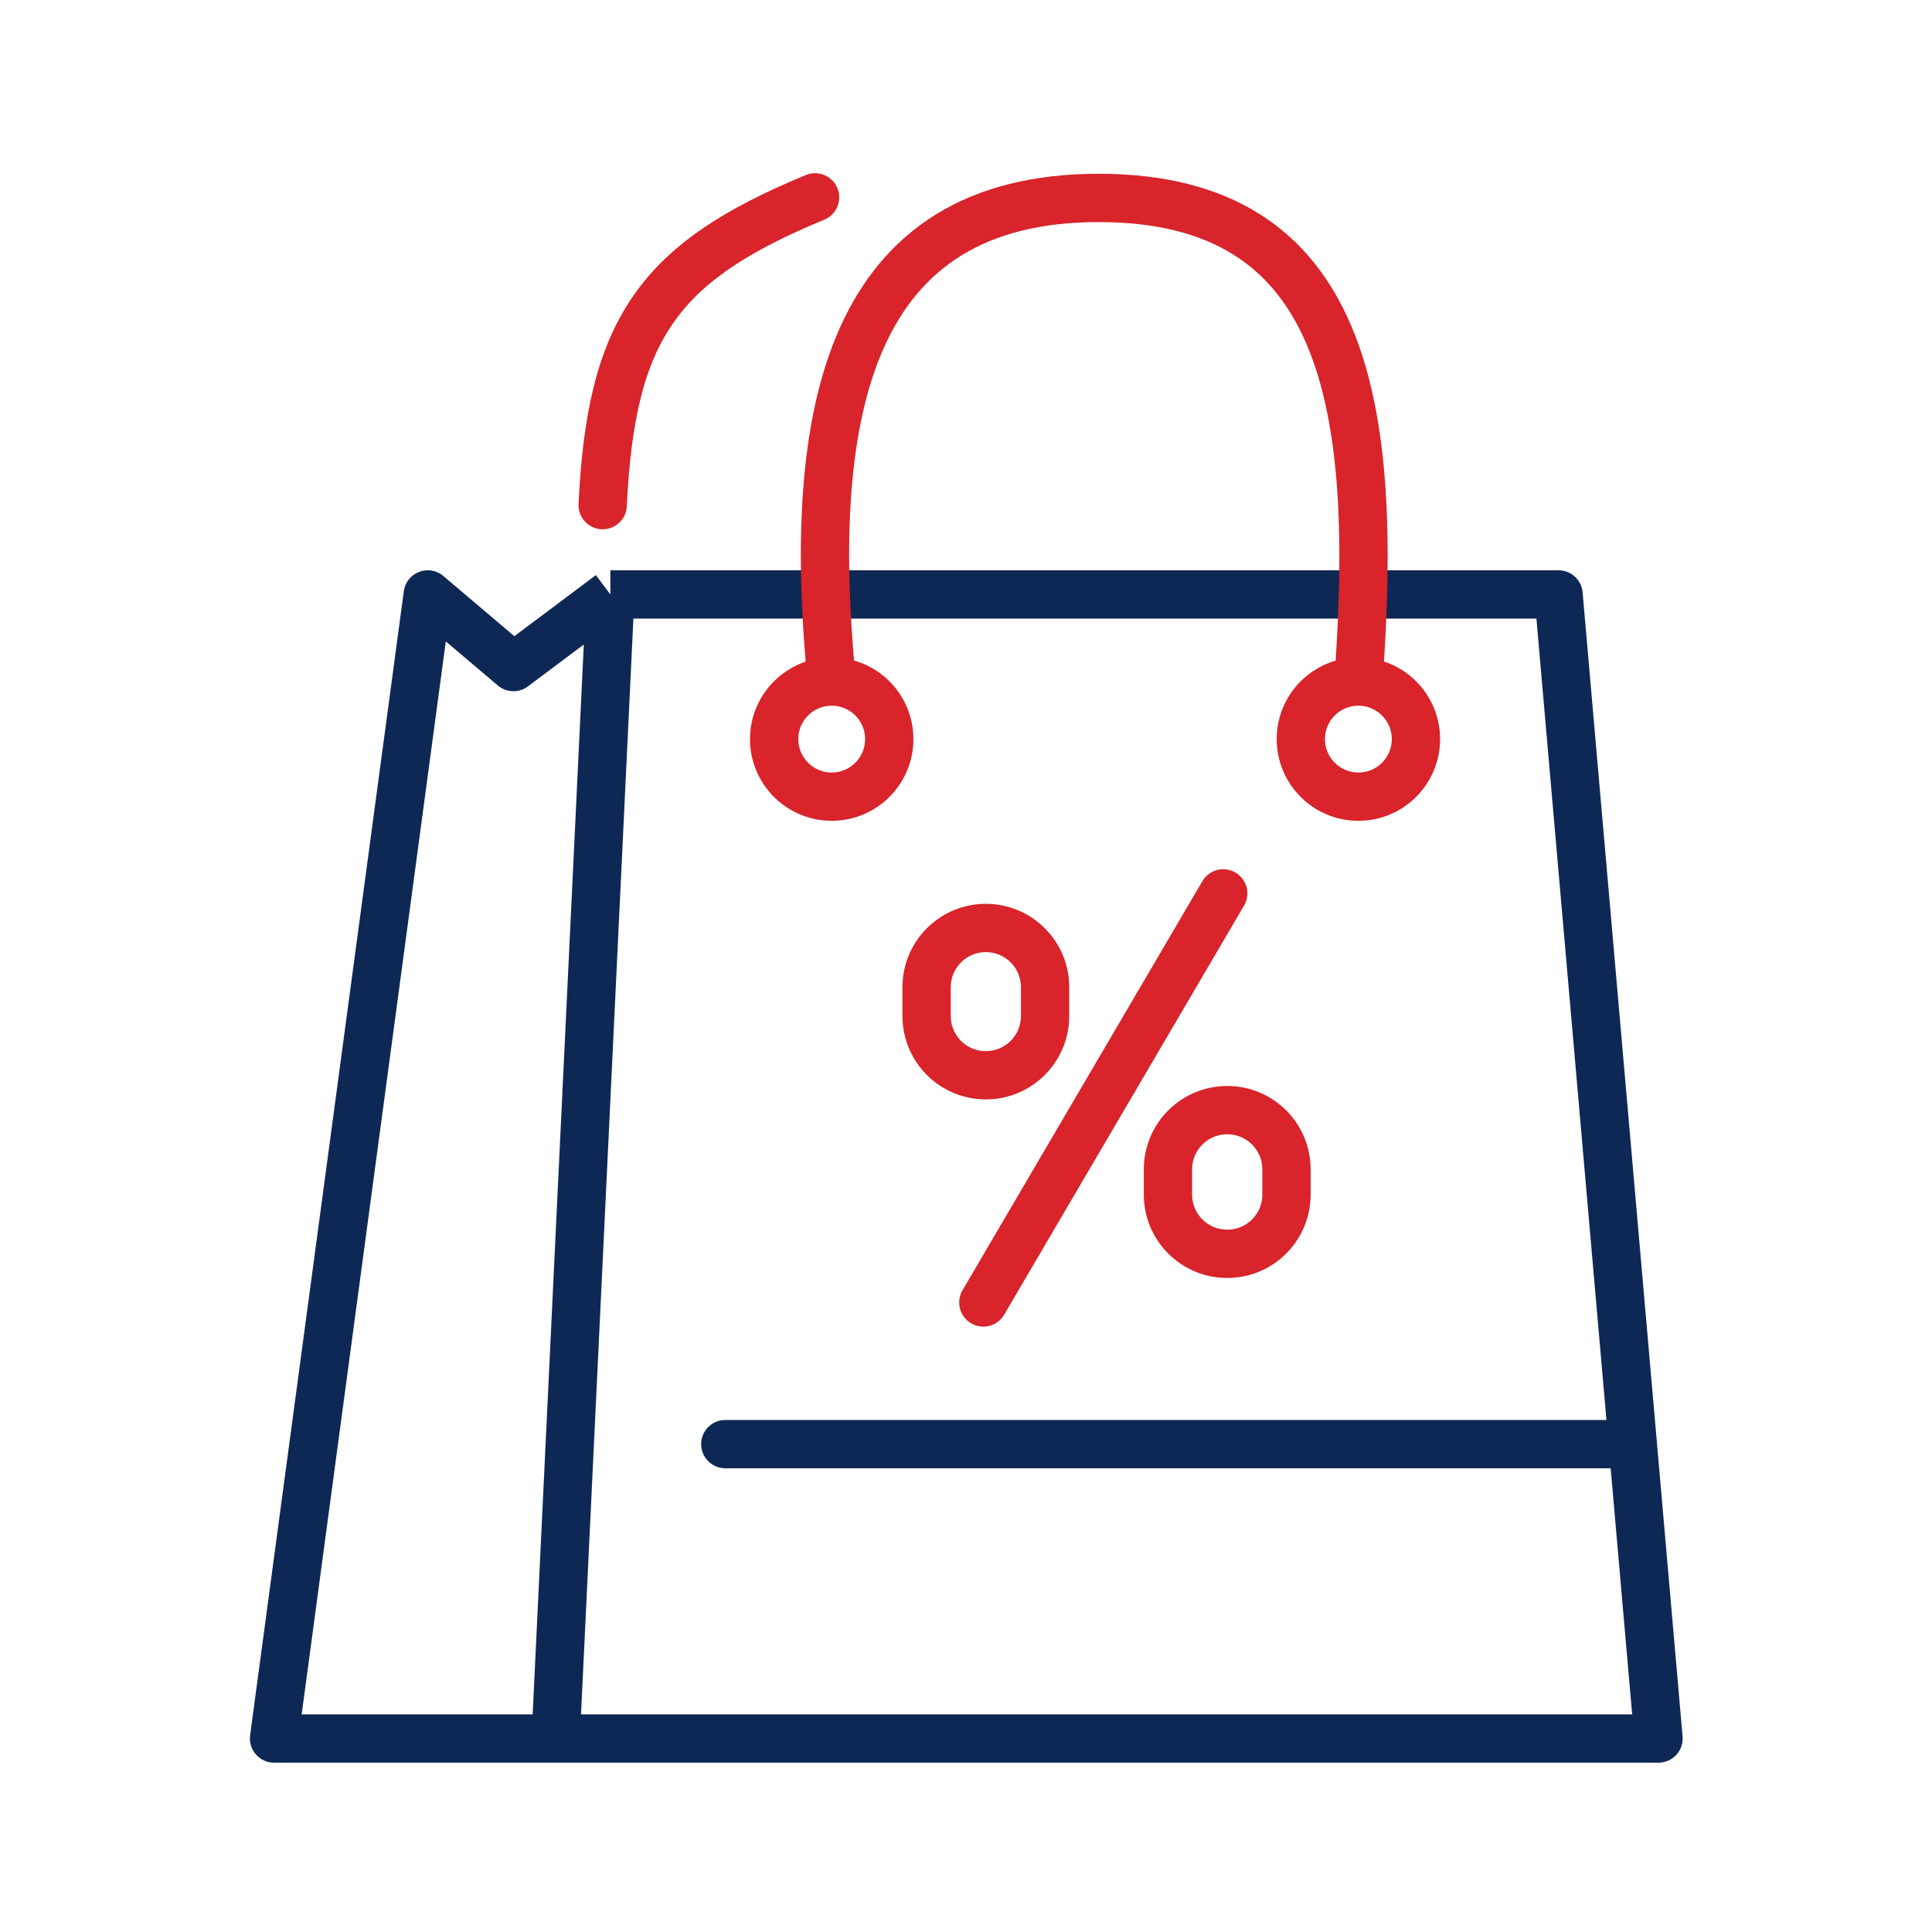 <?xml version="1.0" encoding="UTF-8"?>
<!-- Generated by Pixelmator Pro 3.5.6 -->
<svg width="80" height="80" viewBox="0 0 80 80" xmlns="http://www.w3.org/2000/svg">
    <path id="Path" fill="none" stroke="#0e2855" stroke-width="2" stroke-linejoin="round" d="M 25.274 24.614 L 21.26 27.622 L 17.712 24.614 L 11.348 71.988 L 23.01 71.988 M 25.274 24.614 L 64.536 24.614 L 68.676 71.988 L 23.01 71.988 M 25.274 24.614 L 23.01 71.988"/>
    <path id="path1" fill="none" stroke="#d8242a" stroke-width="2" d="M 34.439 28.222 C 33.123 28.222 32.056 29.289 32.056 30.605 C 32.056 31.921 33.123 32.988 34.439 32.988 C 35.755 32.988 36.822 31.921 36.822 30.605 C 36.822 29.289 35.755 28.222 34.439 28.222 Z M 34.439 28.222 C 33.336 16.875 35.227 8.196 45.496 8.196 C 55.765 8.196 57.098 16.746 56.248 28.222 M 56.248 28.222 C 54.932 28.222 53.865 29.289 53.865 30.605 C 53.865 31.921 54.932 32.988 56.248 32.988 C 57.564 32.988 58.631 31.921 58.631 30.605 C 58.631 29.289 57.564 28.222 56.248 28.222 Z"/>
    <path id="path2" fill="none" stroke="#d8242a" stroke-width="2" stroke-linecap="round" d="M 33.75 8.172 C 27.228 10.865 25.302 13.655 24.955 20.916"/>
    <path id="path3" fill="#0e2855" stroke="none" d="M 30.033 58.798 C 29.481 58.798 29.033 59.246 29.033 59.798 C 29.033 60.35 29.481 60.798 30.033 60.798 Z M 67.337 58.798 L 30.033 58.798 L 30.033 60.798 L 67.337 60.798 Z"/>
    <path id="path4" fill="none" stroke="#d8242a" stroke-width="2" stroke-linecap="round" d="M 50.651 36.993 L 40.718 53.933"/>
    <path id="path5" fill="none" stroke="#d8242a" stroke-width="2" stroke-linejoin="round" d="M 38.368 40.88 C 38.368 39.525 39.466 38.426 40.821 38.426 C 42.177 38.426 43.275 39.525 43.275 40.88 L 43.275 42.022 C 43.293 42.91 42.829 43.739 42.063 44.188 C 41.296 44.638 40.347 44.638 39.58 44.188 C 38.814 43.739 38.35 42.91 38.368 42.022 L 38.368 40.881 Z M 48.363 48.372 C 48.39 47.036 49.48 45.968 50.817 45.968 C 52.153 45.968 53.243 47.036 53.27 48.372 L 53.27 49.514 C 53.243 50.85 52.153 51.918 50.817 51.918 C 49.48 51.918 48.39 50.85 48.363 49.514 Z"/>
</svg>

